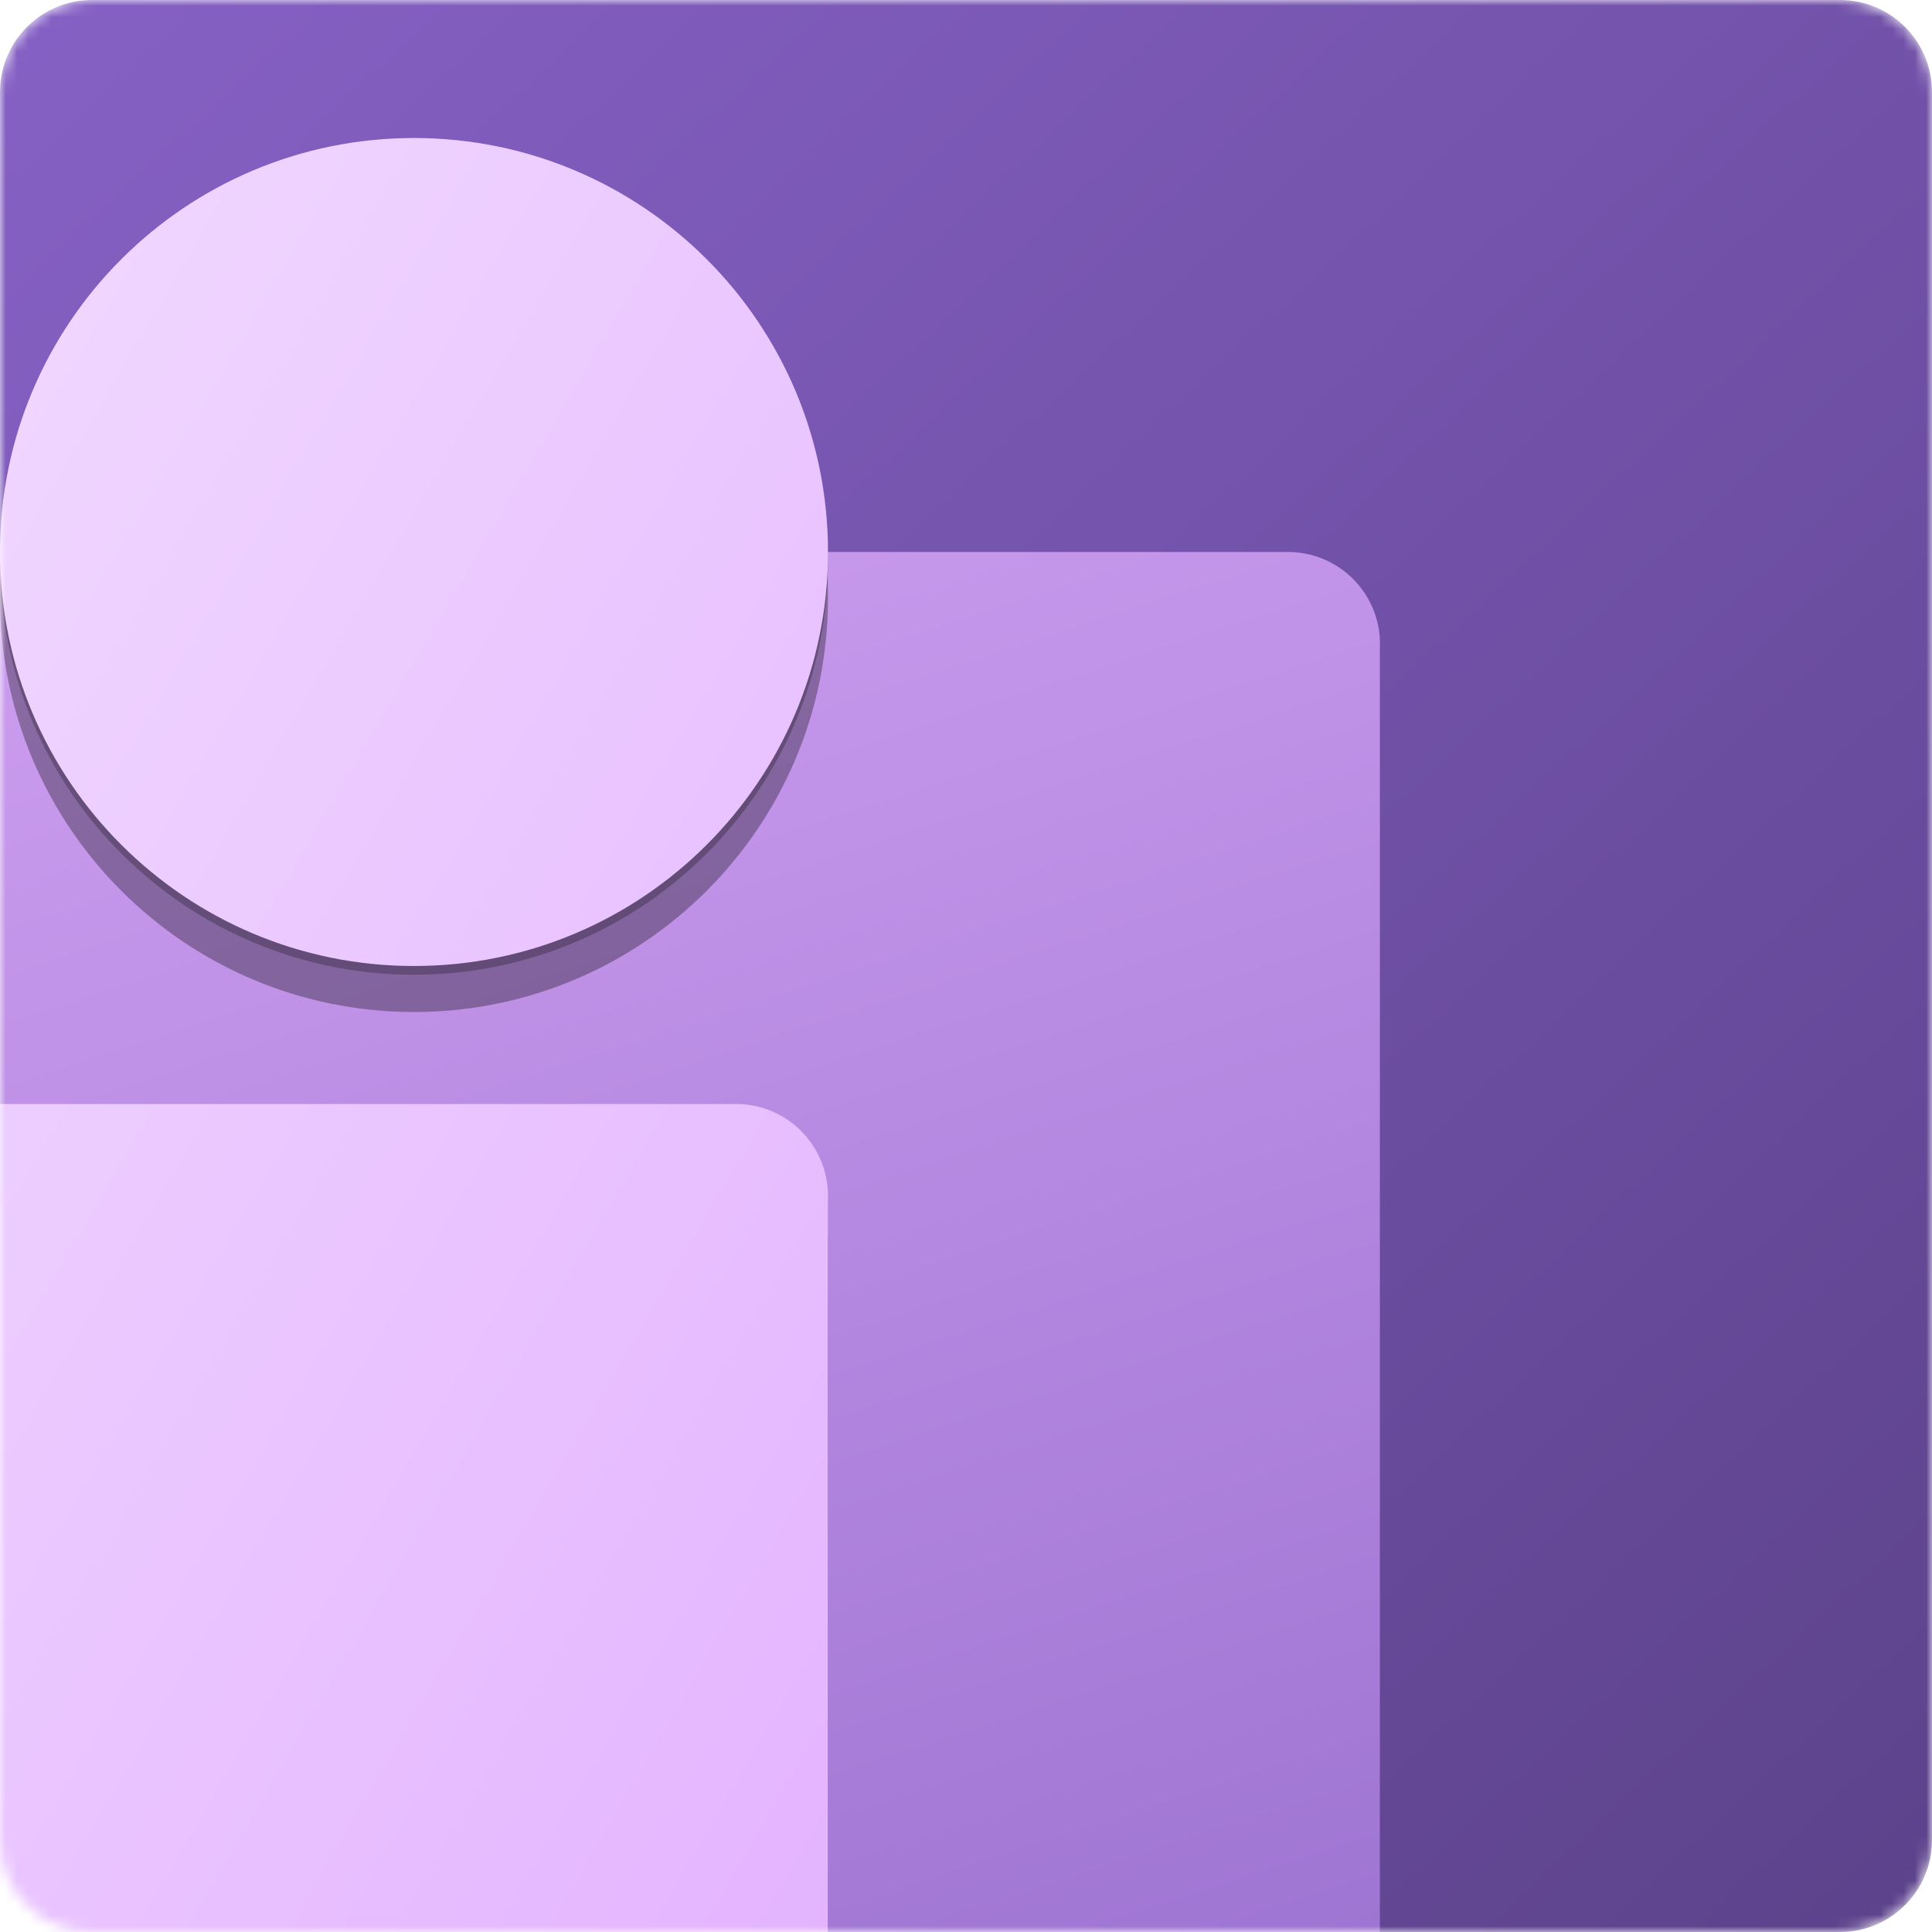 <svg width="169" height="169" viewBox="0 0 169 169" fill="none" xmlns="http://www.w3.org/2000/svg">
<mask id="mask0_374_53931" style="mask-type:alpha" maskUnits="userSpaceOnUse" x="0" y="0" width="169" height="169">
<path d="M160.952 0H8.048C3.603 0 0 3.603 0 8.048V160.952C0 165.397 3.603 169 8.048 169H160.952C165.397 169 169 165.397 169 160.952V8.048C169 3.603 165.397 0 160.952 0Z" fill="#C4C4C4"/>
</mask>
<g mask="url(#mask0_374_53931)">
<path d="M160.952 0H8.048C3.603 0 0 3.603 0 8.048V160.952C0 165.397 3.603 169 8.048 169H160.952C165.397 169 169 165.397 169 160.952V8.048C169 3.603 165.397 0 160.952 0Z" fill="url(#paint0_linear_374_53931)"/>
<g filter="url(#filter0_f_374_53931)">
<path d="M0 49.05H112.667C117.111 49.05 120.714 52.653 120.714 57.098V169.765H0V49.05Z" fill="black" fill-opacity="0.24"/>
</g>
<g filter="url(#filter1_f_374_53931)">
<path d="M0 49.05H112.667C117.111 49.05 120.714 52.653 120.714 57.098V169.765H0V49.05Z" fill="black" fill-opacity="0.32"/>
</g>
<path d="M0 48.286H112.667C117.111 48.286 120.714 51.889 120.714 56.333V169H0V48.286Z" fill="url(#paint1_linear_374_53931)"/>
<g filter="url(#filter2_f_374_53931)">
<path fill-rule="evenodd" clip-rule="evenodd" d="M36.214 85.264C56.215 85.264 72.429 69.051 72.429 49.05C72.429 29.05 56.215 12.836 36.214 12.836C16.214 12.836 0 29.05 0 49.05C0 69.051 16.214 85.264 36.214 85.264ZM64.381 97.336H0V169.765H72.429V105.384C72.429 100.939 68.825 97.336 64.381 97.336Z" fill="black" fill-opacity="0.24"/>
</g>
<g filter="url(#filter3_f_374_53931)">
<path fill-rule="evenodd" clip-rule="evenodd" d="M36.214 88.524C56.215 88.524 72.429 72.31 72.429 52.309C72.429 32.309 56.215 16.095 36.214 16.095C16.214 16.095 0 32.309 0 52.309C0 72.31 16.214 88.524 36.214 88.524ZM64.381 100.595H0V173.024H72.429V108.643C72.429 104.198 68.825 100.595 64.381 100.595Z" fill="black" fill-opacity="0.32"/>
</g>
<path fill-rule="evenodd" clip-rule="evenodd" d="M36.214 84.5C56.215 84.5 72.429 68.286 72.429 48.286C72.429 28.285 56.215 12.072 36.214 12.072C16.214 12.072 0 28.285 0 48.286C0 68.286 16.214 84.5 36.214 84.5ZM64.381 96.572H0V169H72.429V104.619C72.429 100.175 68.825 96.572 64.381 96.572Z" fill="url(#paint2_linear_374_53931)"/>
</g>
<defs>
<filter id="filter0_f_374_53931" x="-1.529" y="47.521" width="123.772" height="123.772" filterUnits="userSpaceOnUse" color-interpolation-filters="sRGB">
<feFlood flood-opacity="0" result="BackgroundImageFix"/>
<feBlend mode="normal" in="SourceGraphic" in2="BackgroundImageFix" result="shape"/>
<feGaussianBlur stdDeviation="0.765" result="effect1_foregroundBlur_374_53931"/>
</filter>
<filter id="filter1_f_374_53931" x="-16.095" y="32.955" width="152.905" height="152.905" filterUnits="userSpaceOnUse" color-interpolation-filters="sRGB">
<feFlood flood-opacity="0" result="BackgroundImageFix"/>
<feBlend mode="normal" in="SourceGraphic" in2="BackgroundImageFix" result="shape"/>
<feGaussianBlur stdDeviation="8.048" result="effect1_foregroundBlur_374_53931"/>
</filter>
<filter id="filter2_f_374_53931" x="-1.529" y="11.307" width="75.487" height="159.987" filterUnits="userSpaceOnUse" color-interpolation-filters="sRGB">
<feFlood flood-opacity="0" result="BackgroundImageFix"/>
<feBlend mode="normal" in="SourceGraphic" in2="BackgroundImageFix" result="shape"/>
<feGaussianBlur stdDeviation="0.765" result="effect1_foregroundBlur_374_53931"/>
</filter>
<filter id="filter3_f_374_53931" x="-16.095" y="-0" width="104.619" height="189.119" filterUnits="userSpaceOnUse" color-interpolation-filters="sRGB">
<feFlood flood-opacity="0" result="BackgroundImageFix"/>
<feBlend mode="normal" in="SourceGraphic" in2="BackgroundImageFix" result="shape"/>
<feGaussianBlur stdDeviation="8.048" result="effect1_foregroundBlur_374_53931"/>
</filter>
<linearGradient id="paint0_linear_374_53931" x1="0" y1="0" x2="162.98" y2="174.618" gradientUnits="userSpaceOnUse">
<stop stop-color="#8661C5"/>
<stop offset="1" stop-color="#5C428B"/>
</linearGradient>
<linearGradient id="paint1_linear_374_53931" x1="0" y1="48.286" x2="46.981" y2="192.946" gradientUnits="userSpaceOnUse">
<stop stop-color="#CD9EF0"/>
<stop offset="1" stop-color="#9F75D3"/>
</linearGradient>
<linearGradient id="paint2_linear_374_53931" x1="-2.224" y1="12.072" x2="121.793" y2="84.657" gradientUnits="userSpaceOnUse">
<stop stop-color="#F1D9FF"/>
<stop offset="1" stop-color="#E4B4FF"/>
</linearGradient>
</defs>
</svg>

